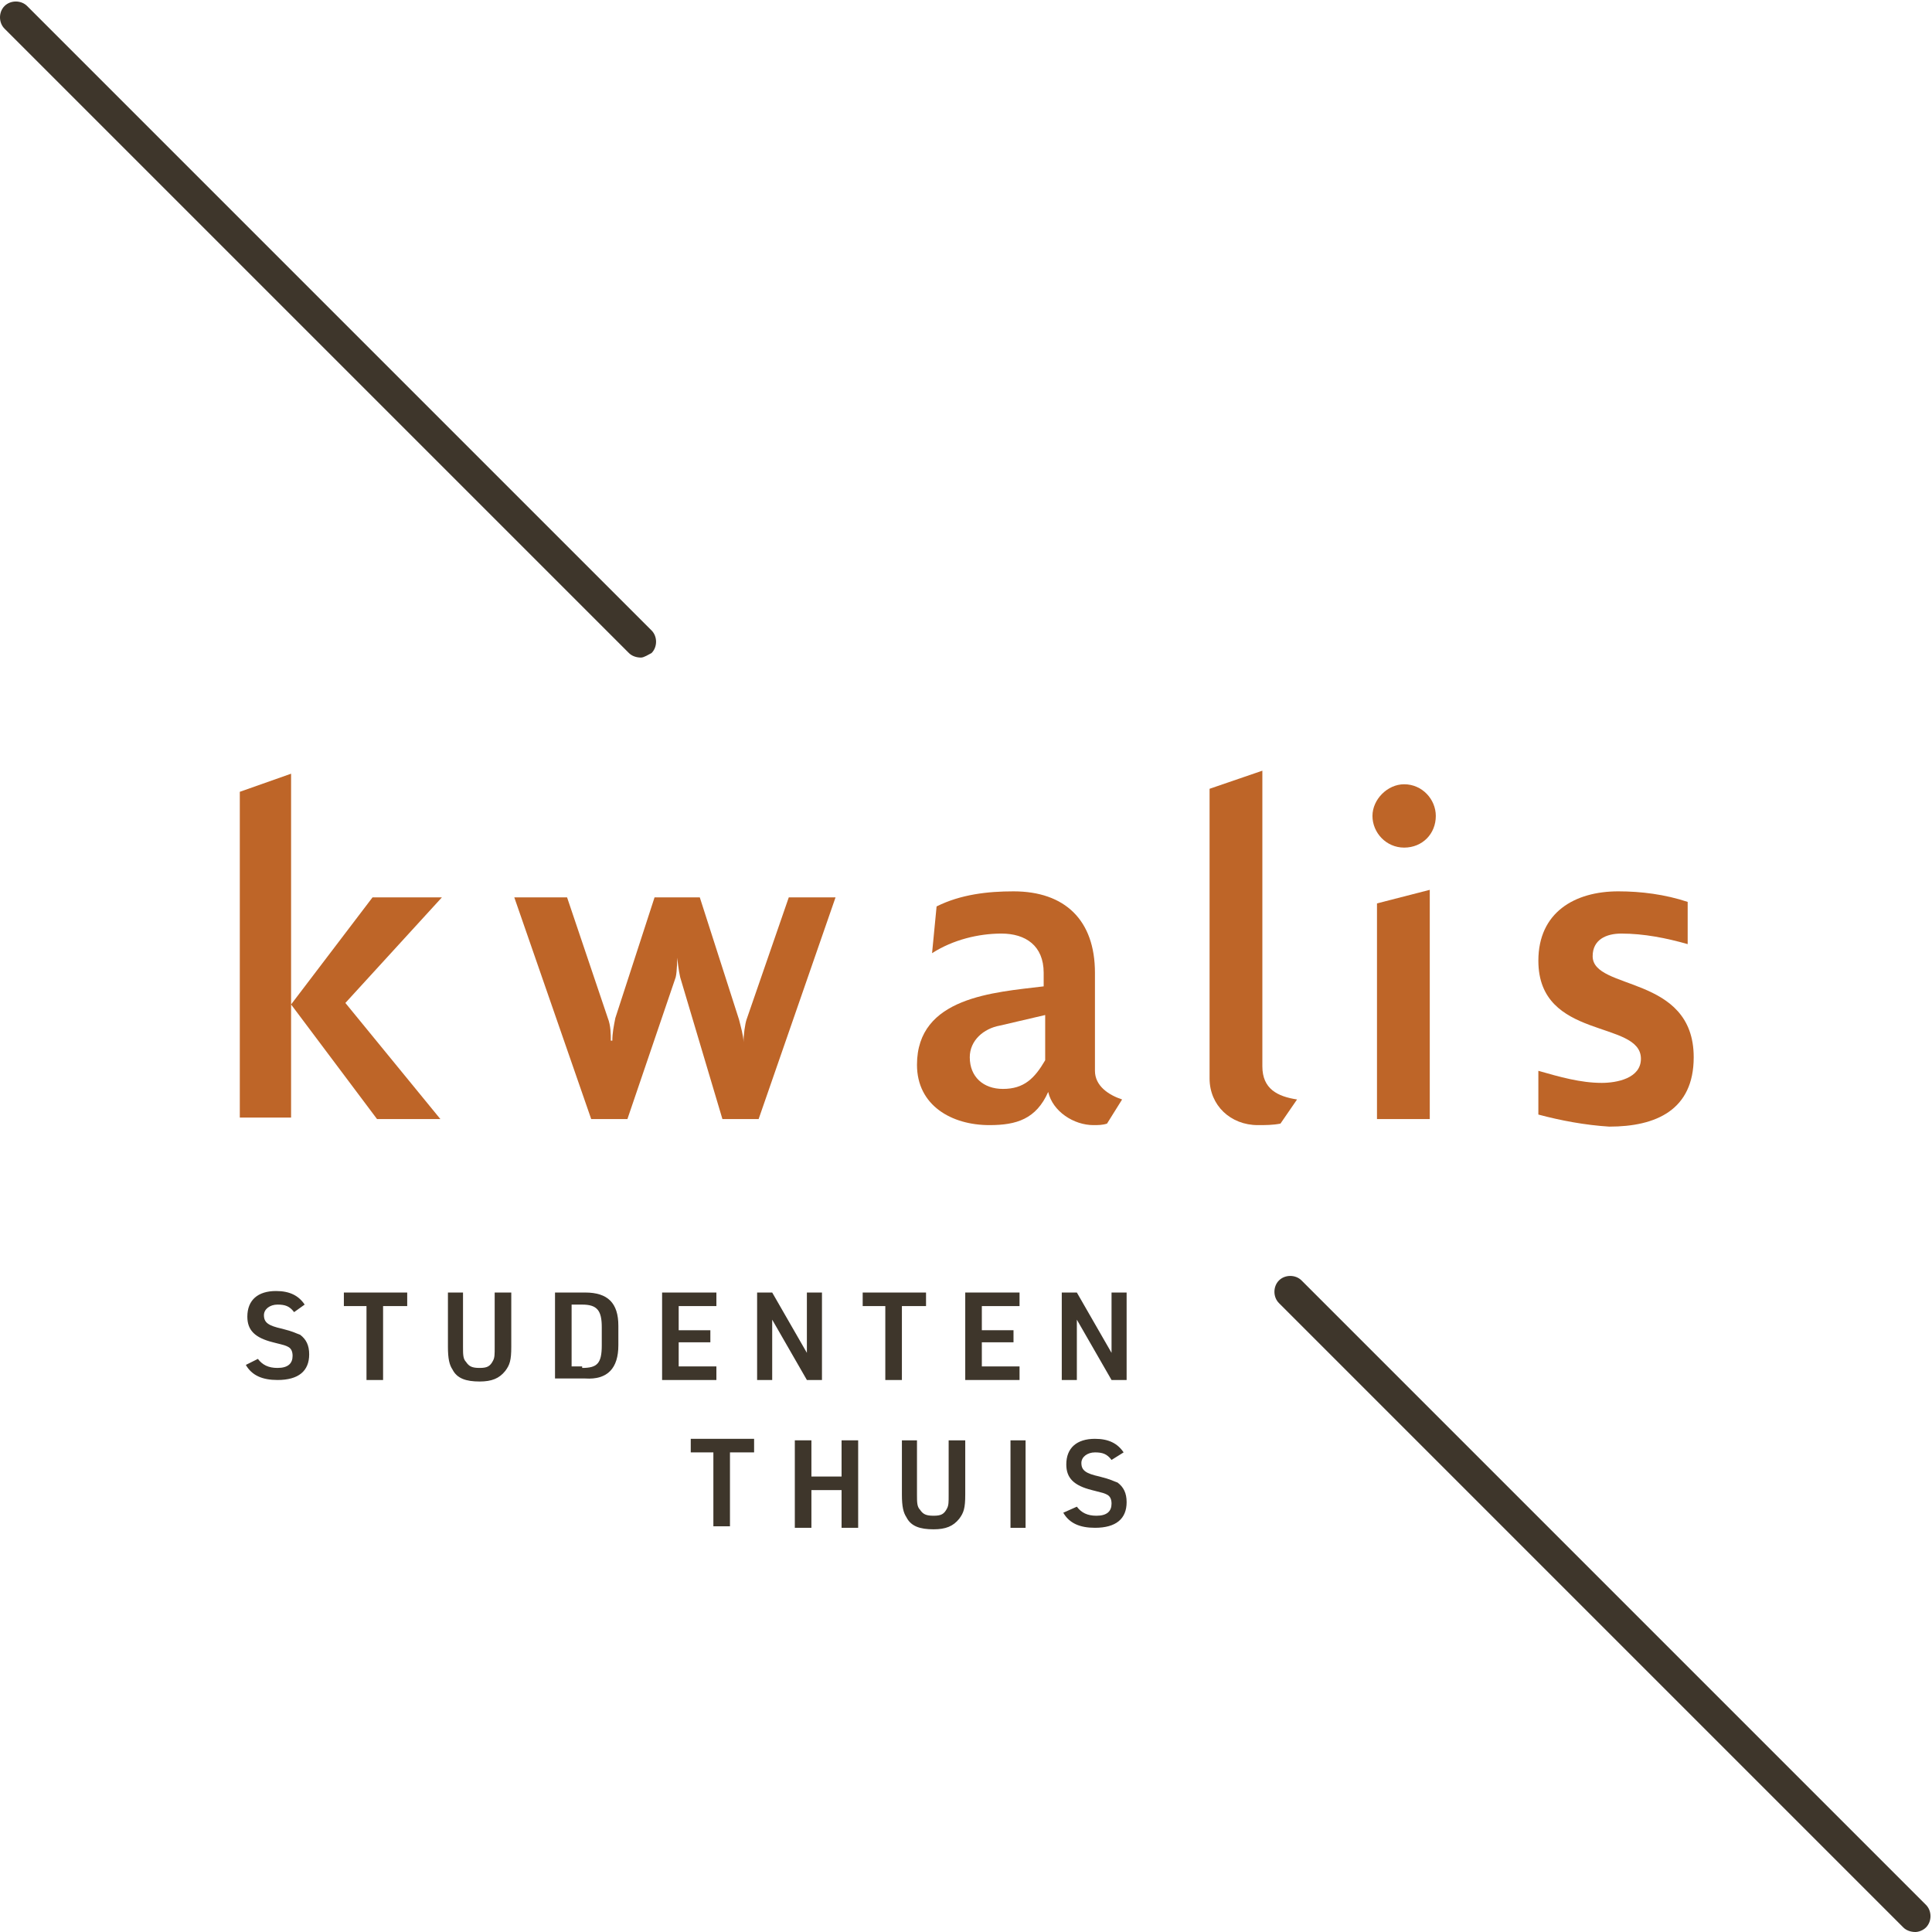<?xml version="1.0" encoding="UTF-8"?> <!-- Generator: Adobe Illustrator 24.1.0, SVG Export Plug-In . SVG Version: 6.00 Build 0) --> <svg xmlns="http://www.w3.org/2000/svg" xmlns:xlink="http://www.w3.org/1999/xlink" version="1.1" x="0px" y="0px" viewBox="0 0 128.1 128.1" style="enable-background:new 0 0 128.1 128.1;" xml:space="preserve"> <style type="text/css"> .st0{display:none;} .st1{fill:#3E362B;} .st2{fill:#BE6528;} </style> <g id="Titles_Artboard"> </g> <g id="Backgrounds_Artboard" class="st0"> </g> <g id="full-rgb"> <a> <path id="fullLogo_32_" class="st1" d="M42.5,43.6c-0.3,0-0.6-0.1-0.8-0.3L0.3,1.9c-0.4-0.4-0.4-1.1,0-1.5c0.4-0.4,1.1-0.4,1.5,0 l41.4,41.4c0.4,0.4,0.4,1.1,0,1.5C43,43.4,42.7,43.6,42.5,43.6z"></path> </a> <a> <path id="fullLogo_31_" class="st1" d="M127,128.1c-0.3,0-0.6-0.1-0.8-0.3L84.8,86.4c-0.4-0.4-0.4-1.1,0-1.5 c0.4-0.4,1.1-0.4,1.5,0l41.4,41.4c0.4,0.4,0.4,1.1,0,1.5C127.5,128,127.2,128.1,127,128.1z"></path> </a> <path id="fullLogo_30_" class="st1" d="M17.1,90.1c0.3,0.4,0.7,0.6,1.3,0.6c0.7,0,1-0.3,1-0.8c0-0.3-0.1-0.5-0.3-0.6 c-0.2-0.1-0.2-0.1-1-0.3c-1.2-0.3-1.7-0.8-1.7-1.7c0-1.1,0.7-1.7,1.9-1.7c0.9,0,1.5,0.3,1.9,0.9L19.5,87c-0.3-0.4-0.6-0.5-1.1-0.5 c-0.5,0-0.9,0.3-0.9,0.7c0,0.5,0.3,0.7,1.2,0.9c0.8,0.2,0.9,0.3,1.2,0.4c0.4,0.3,0.6,0.7,0.6,1.3c0,1.1-0.7,1.7-2.1,1.7 c-1,0-1.7-0.3-2.1-1L17.1,90.1z"></path> <path id="fullLogo_29_" class="st1" d="M24.4,86.6h-1.6v-0.9H27v0.9h-1.6v4.9h-1.1V86.6z"></path> <path id="fullLogo_28_" class="st1" d="M30.7,85.7v3.6c0,0.5,0,0.8,0.2,1c0.2,0.3,0.4,0.4,0.9,0.4c0.5,0,0.7-0.1,0.9-0.5 c0.1-0.2,0.1-0.4,0.1-0.9v-3.6h1.1v3.6c0,0.9-0.1,1.2-0.4,1.6c-0.4,0.5-0.9,0.7-1.7,0.7c-0.9,0-1.5-0.2-1.8-0.8 c-0.2-0.3-0.3-0.7-0.3-1.5v-3.6H30.7z"></path> <path id="fullLogo_27_" class="st1" d="M36.8,85.7h2c1.5,0,2.2,0.7,2.2,2.2v1.3c0,1.5-0.7,2.3-2.2,2.2h-2V85.7z M38.6,90.7 c1,0,1.3-0.3,1.3-1.5V88c0-1.1-0.3-1.5-1.3-1.5h-0.7v4.1H38.6z"></path> <path id="fullLogo_26_" class="st1" d="M43.9,85.7h3.6v0.9h-2.5v1.6h2.1V89h-2.1v1.6h2.5v0.9h-3.6V85.7z"></path> <path id="fullLogo_25_" class="st1" d="M50.2,85.7h1l2.3,4v-4h1v5.8h-1l-2.3-4v4h-1V85.7z"></path> <path id="fullLogo_24_" class="st1" d="M58.8,86.6h-1.6v-0.9h4.2v0.9h-1.6v4.9h-1.1V86.6z"></path> <path id="fullLogo_23_" class="st1" d="M64,85.7h3.6v0.9h-2.5v1.6h2.1V89h-2.1v1.6h2.5v0.9H64V85.7z"></path> <path id="fullLogo_22_" class="st1" d="M70.4,85.7h1l2.3,4v-4h1v5.8h-1l-2.3-4v4h-1V85.7z"></path> <path id="fullLogo_5_" class="st1" d="M47.4,96.3h-1.6v-0.9h4.2v0.9h-1.6v4.9h-1.1V96.3z"></path> <path id="fullLogo_4_" class="st1" d="M52.7,95.5h1.1v2.4h2v-2.4h1.1v5.8h-1.1v-2.5h-2v2.5h-1.1V95.5z"></path> <path id="fullLogo_3_" class="st1" d="M60.8,95.5v3.6c0,0.5,0,0.8,0.2,1c0.2,0.3,0.4,0.4,0.9,0.4c0.5,0,0.7-0.1,0.9-0.5 c0.1-0.2,0.1-0.4,0.1-0.9v-3.6H64v3.6c0,0.9-0.1,1.2-0.4,1.6c-0.4,0.5-0.9,0.7-1.7,0.7c-0.9,0-1.5-0.2-1.8-0.8 c-0.2-0.3-0.3-0.7-0.3-1.5v-3.6H60.8z"></path> <path id="fullLogo_2_" class="st1" d="M67,95.5H68v5.8H67V95.5z"></path> <path id="fullLogo_1_" class="st1" d="M71.4,99.9c0.3,0.4,0.7,0.6,1.3,0.6c0.7,0,1-0.3,1-0.8c0-0.3-0.1-0.5-0.3-0.6 c-0.2-0.1-0.2-0.1-1-0.3c-1.2-0.3-1.7-0.8-1.7-1.7c0-1.1,0.7-1.7,1.9-1.7c0.9,0,1.5,0.3,1.9,0.9l-0.8,0.5c-0.3-0.4-0.6-0.5-1.1-0.5 c-0.5,0-0.9,0.3-0.9,0.7c0,0.5,0.3,0.7,1.2,0.9c0.8,0.2,0.9,0.3,1.2,0.4c0.4,0.3,0.6,0.7,0.6,1.3c0,1.1-0.7,1.7-2.1,1.7 c-1,0-1.7-0.3-2.1-1L71.4,99.9z"></path> <path id="type__x3C_CompoundPathItem_x3E__11_" class="st2" d="M15.9,52.5l3.4-1.2v22.8h-3.4V52.5z M19.3,66.6l5.4-7.1h4.6l-6.4,7 l6.3,7.7H25L19.3,66.6z"></path> <path id="type__x3C_CompoundPathItem_x3E__10_" class="st2" d="M47.9,74.2l-2.8-9.4c-0.1-0.4-0.2-1.3-0.2-1.3h0c0,0,0,0.9-0.1,1.3 l-3.2,9.4h-2.4l-5.1-14.7h3.5l2.7,8c0.2,0.5,0.2,1.1,0.2,1.5h0.1c0-0.5,0.1-1,0.2-1.5l2.6-8h3l2.6,8.1c0.1,0.4,0.3,1.1,0.3,1.5h0 c0-0.5,0.1-1.2,0.2-1.5l2.8-8.1h3.1l-5.1,14.7H47.9z"></path> <path id="type__x3C_CompoundPathItem_x3E__9_" class="st2" d="M72.5,74.6c-1.3,0-2.7-0.9-3-2.2c-0.8,1.8-2.1,2.2-3.9,2.2 c-2.5,0-4.8-1.3-4.8-4c0-4.5,5.1-4.8,8.4-5.2v-0.9c0-1.8-1.2-2.6-2.8-2.6c-1.5,0-3.2,0.4-4.6,1.3l0.3-3.1c1.6-0.8,3.4-1,5.1-1 c3.4,0,5.4,1.9,5.4,5.4V71c0,1,0.9,1.6,1.8,1.9l-1,1.6C73.1,74.6,72.8,74.6,72.5,74.6z M66.3,68c-1.1,0.2-2,1-2,2.1 c0,1.3,0.9,2.1,2.2,2.1c1.4,0,2.1-0.7,2.8-1.9v-3L66.3,68z"></path> <path id="type__x3C_CompoundPathItem_x3E__8_" class="st2" d="M83.4,74.6c-1.8,0-3.2-1.3-3.2-3.1V52.3l3.5-1.2v19.6 c0,1.5,1,2,2.3,2.2l-1.1,1.6C84.4,74.6,83.9,74.6,83.4,74.6z"></path> <path id="type__x3C_CompoundPathItem_x3E__7_" class="st2" d="M93.1,52c1.2,0,2.1,1,2.1,2.1c0,1.2-0.9,2.1-2.1,2.1 c-1.2,0-2.1-1-2.1-2.1C91,53,92,52,93.1,52z M91.3,59.9l3.5-0.9v15.2h-3.5V59.9z"></path> <path id="type__x3C_CompoundPathItem_x3E__6_" class="st2" d="M102,73.9V71c1.4,0.4,2.8,0.8,4.2,0.8c1,0,2.6-0.3,2.6-1.6 c0-2.6-6.8-1.2-6.8-6.5c0-3.2,2.4-4.6,5.3-4.6c1.5,0,3.1,0.2,4.6,0.7v2.8c-1.4-0.4-2.9-0.7-4.4-0.7c-1,0-1.9,0.4-1.9,1.5 c0,2.3,6.7,1.2,6.7,6.7c0,3.5-2.5,4.6-5.6,4.6C105.1,74.6,103.5,74.3,102,73.9z"></path> </g> <g id="black-rgb"> </g> <g id="white-rgb"> </g> <g id="invert-rgb"> </g> <g id="gray-rgb"> </g> </svg> 